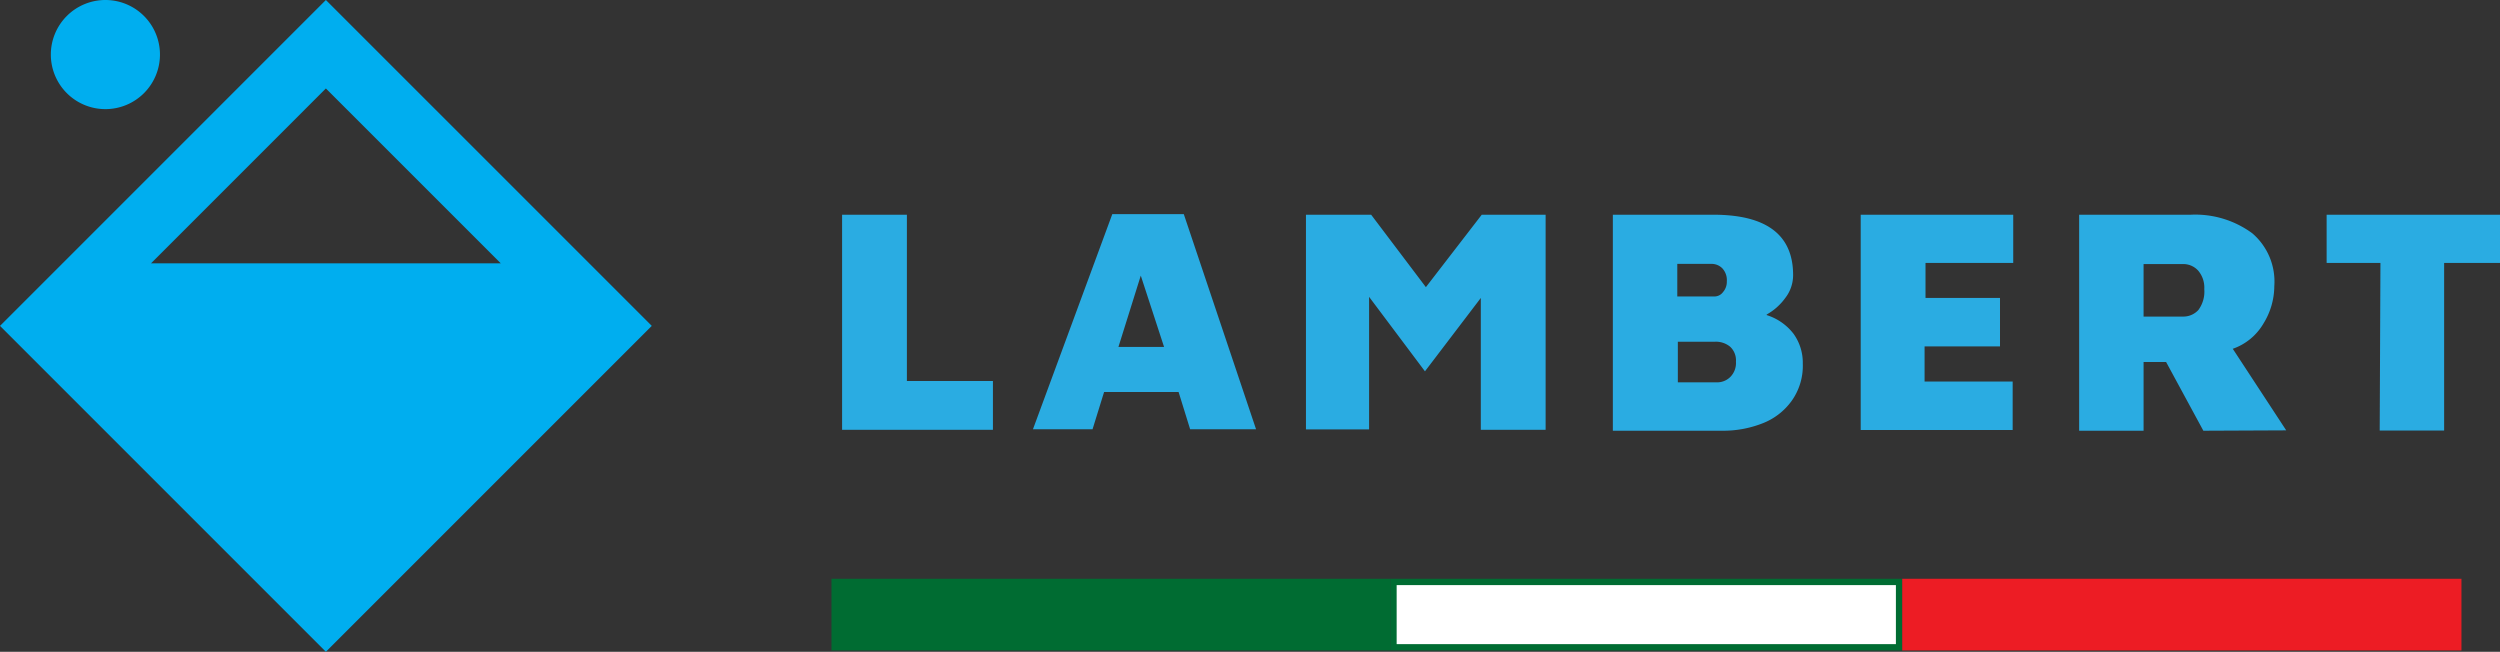 <svg xmlns="http://www.w3.org/2000/svg" viewBox="0 0 134.25 35"><rect x="0" y="0" width="134.25" height="35" fill="#333333" stroke="none"/><defs><style>.cls-1{fill:#2aace2;}.cls-1,.cls-2{fill-rule:evenodd;}.cls-2{fill:#00aeef;}.cls-3{fill:#fff;}.cls-4{fill:#006c32;}.cls-5{fill:#ed1c24;}</style></defs><title>2032Ресурс 55</title><g id="Слой_2" data-name="Слой 2"><g id="Layer_1" data-name="Layer 1"><path class="cls-1" d="M127.83,14.12h-2.89V11.53h9.31v2.59h-3v9h-3.46ZM117.23,17a1.09,1.09,0,0,0,.82-.35,1.65,1.65,0,0,0,.32-1.12,1.41,1.41,0,0,0-.33-1,1.08,1.08,0,0,0-.81-.35h-2.12V17Zm1.09,6.13-2-3.69h-1.21v3.69h-3.46V11.53h6a5.16,5.16,0,0,1,3.3,1,3.41,3.41,0,0,1,1.18,2.84,3.83,3.83,0,0,1-.58,2,3.08,3.08,0,0,1-1.65,1.36l2.87,4.38ZM99.92,11.53h8.19v2.59H103.4V16h4v2.6h-4.05v1.89h4.73v2.6H99.92Zm-7.77,9a1,1,0,0,0,.76-.28,1.06,1.06,0,0,0,.31-.83,1,1,0,0,0-.31-.8,1.2,1.2,0,0,0-.81-.27h-2v2.18Zm-2.08-4.61h2a.57.57,0,0,0,.46-.24.83.83,0,0,0,.2-.57.93.93,0,0,0-.24-.7.81.81,0,0,0-.59-.24H90.07Zm4.8,1a2.92,2.92,0,0,1,1.44,1,2.66,2.66,0,0,1,.5,1.61,3.24,3.24,0,0,1-.6,2,3.47,3.47,0,0,1-1.58,1.21,5.75,5.75,0,0,1-2.15.39H86.61V11.53H92q4.29,0,4.29,3.24A2,2,0,0,1,95.87,16,3.08,3.08,0,0,1,94.87,16.89ZM83,11.53V23.08H79.52V16l-3,3.94-3-4v7.12H70.13V11.53h3.5l2.94,3.89,3-3.89Zm-20.49,7.1L61.26,14.8l-1.2,3.83Zm.78,2.42h-4l-.62,2h-3.2l4.26-11.55h3.84l3.88,11.55H63.91ZM45.22,11.53H48.7v8.93h4.62v2.62h-8.1Z"/><path class="cls-2" d="M17.5,4.75l9.39,9.39H8.11ZM0,17.5,17.5,35,35,17.5,17.5,0ZM5.66,0A2.93,2.93,0,1,1,2.73,2.93,2.93,2.93,0,0,1,5.66,0Z"/><rect class="cls-3" x="74.85" y="31.25" width="27.13" height="3.51"/><path class="cls-4" d="M101.81,31.42v3.17H75V31.42h26.79m.34-.34H74.67v3.85h27.48V31.08Z"/><rect class="cls-5" x="102.15" y="31.08" width="30.03" height="3.85"/><rect class="cls-4" x="44.65" y="31.08" width="30.03" height="3.85"/></g></g></svg>